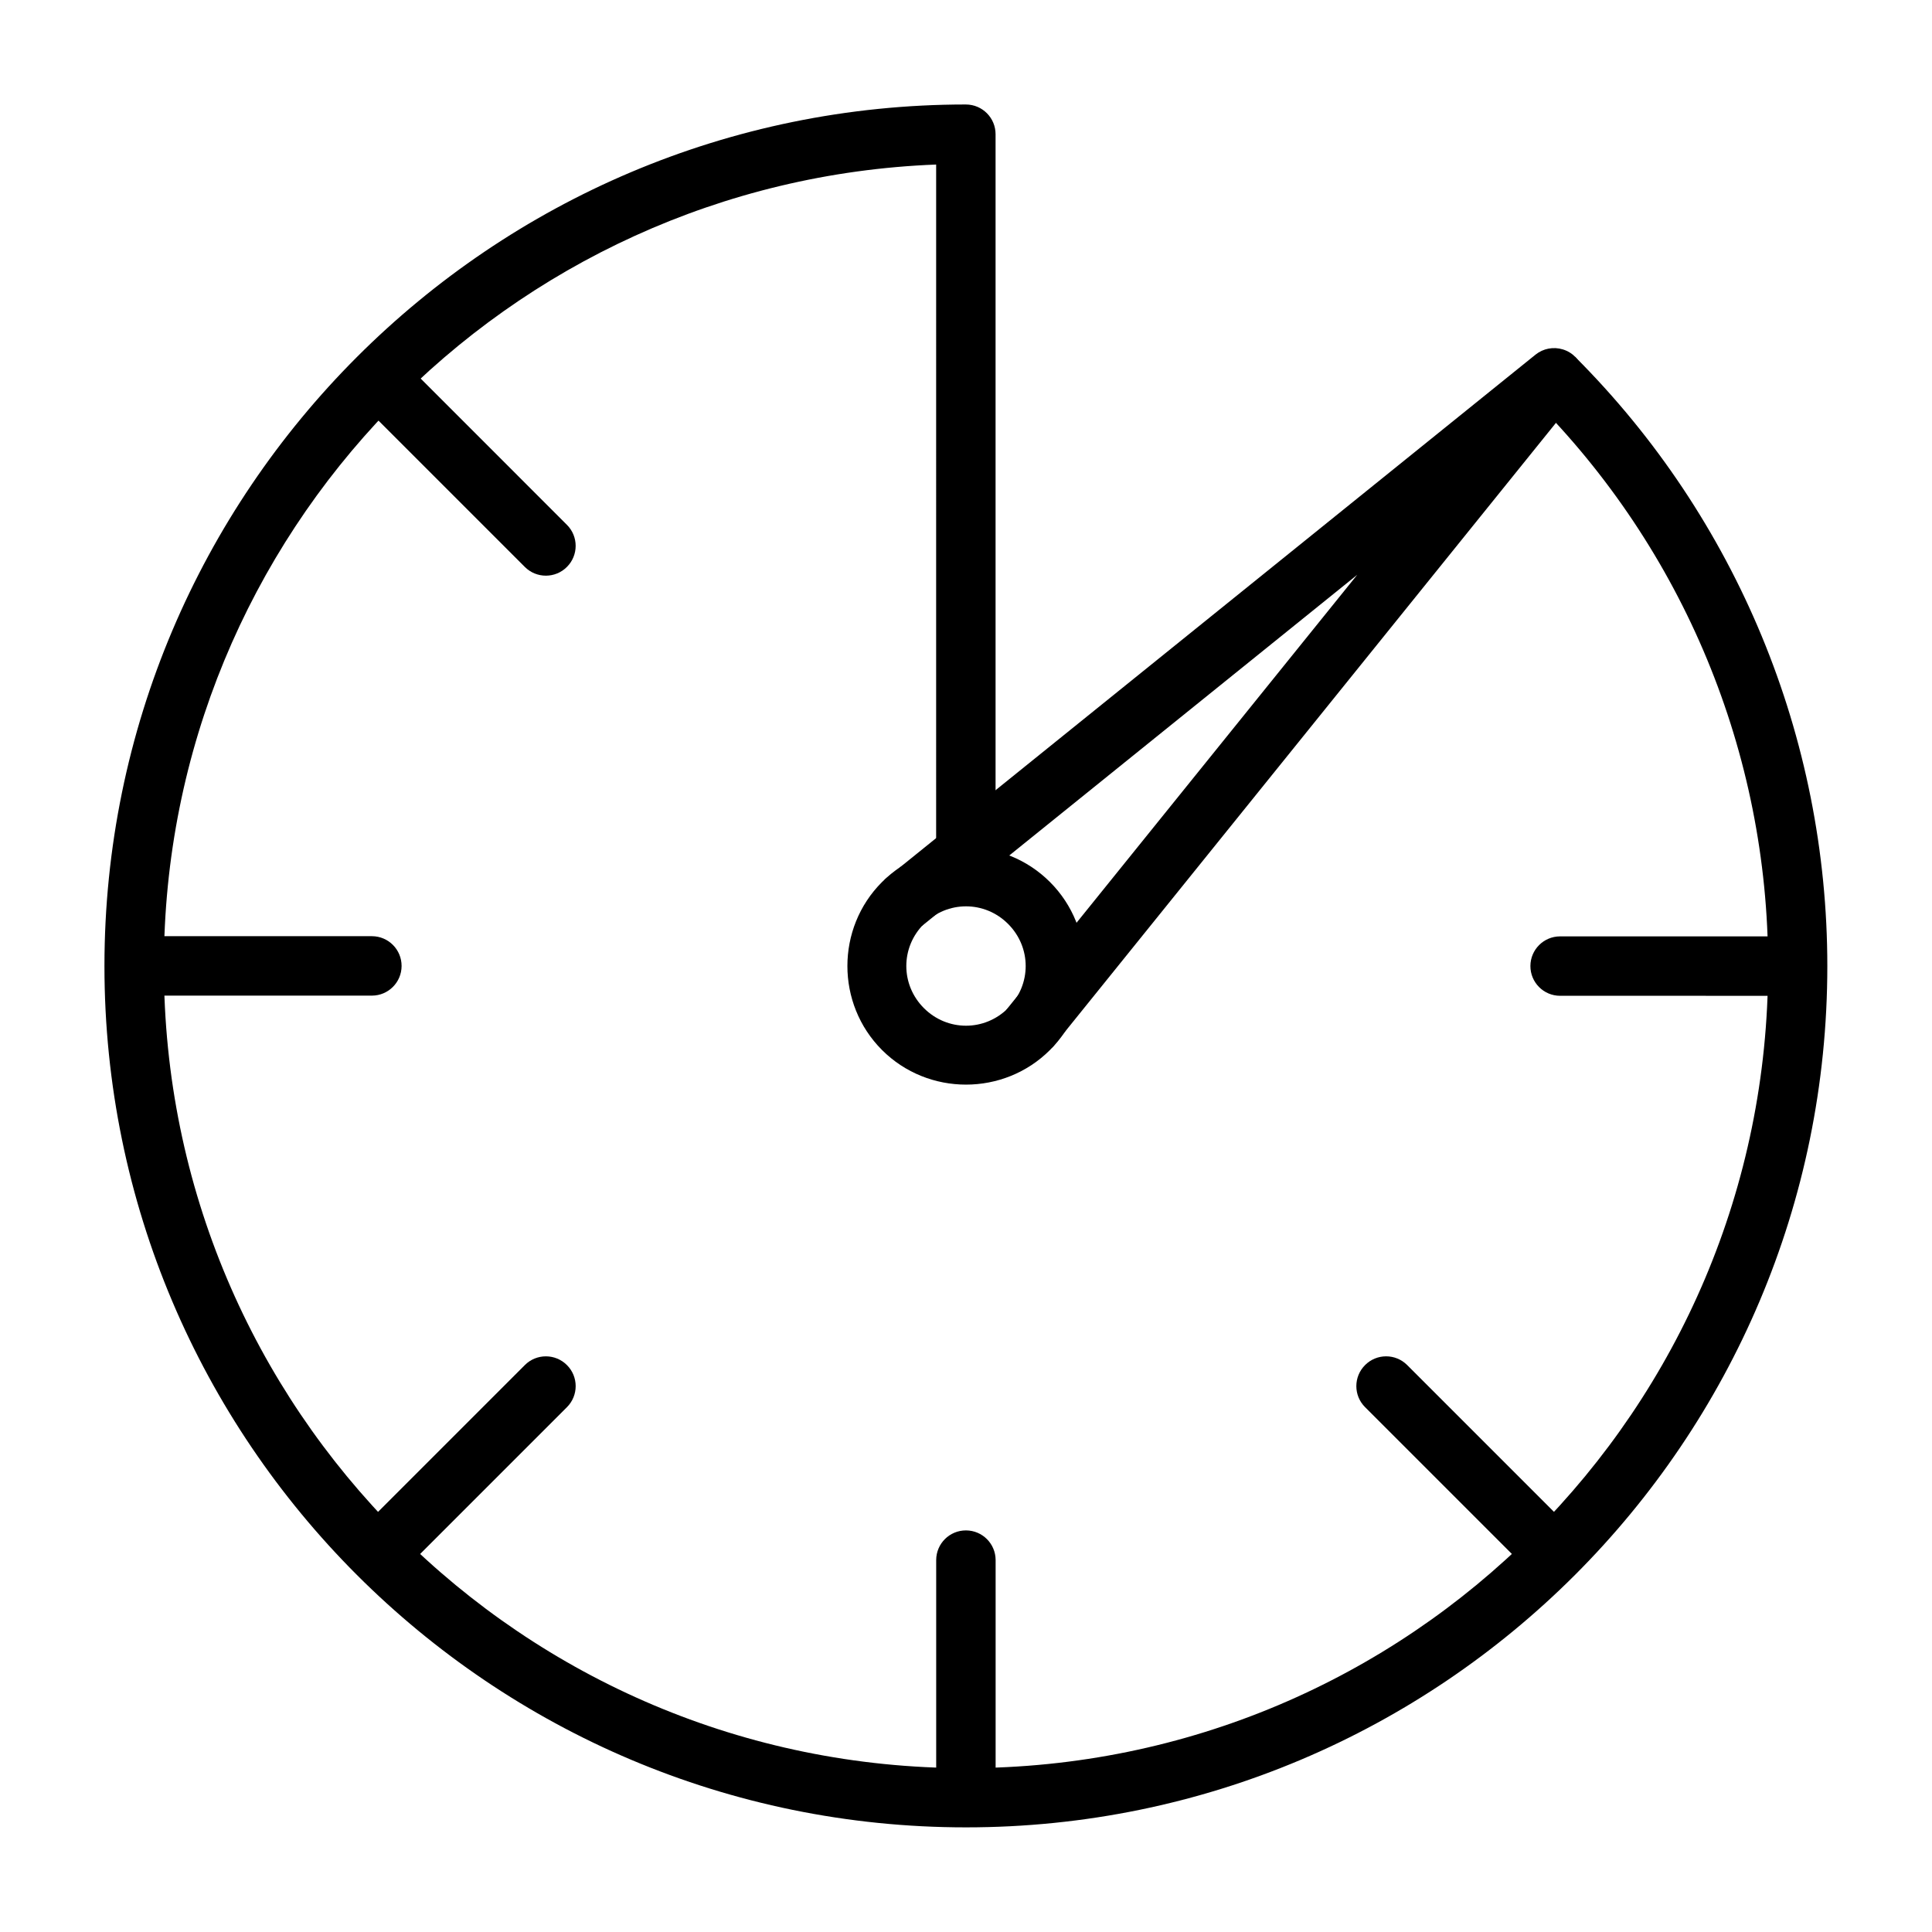<?xml version="1.0" encoding="UTF-8"?>
<!-- Uploaded to: ICON Repo, www.iconrepo.com, Generator: ICON Repo Mixer Tools -->
<svg fill="#000000" width="800px" height="800px" version="1.1" viewBox="144 144 512 512" xmlns="http://www.w3.org/2000/svg">
 <g>
  <path d="m400 171.69c-125.99 0-228.32 102.33-228.32 228.32 0 125.99 102.33 228.26 228.32 228.26 125.99 0 228.26-102.27 228.26-228.26 0-60.543-24.016-118.62-66.828-161.43l-11.156 11.156c39.863 39.863 62.293 93.898 62.293 150.27 0 117.48-95.09 212.57-212.57 212.57-117.48 0-212.57-95.09-212.57-212.57 0-114.67 91.078-208.01 204.66-212.4l-0.004 188.81h15.75v-196.82c0.016-4.348-3.496-7.887-7.844-7.902z"/>
  <path d="m400 368.57c-8.078 0-16.141 3.062-22.258 9.18-12.23 12.23-12.23 32.281 0 44.512 12.23 12.23 32.281 12.23 44.512 0 12.23-12.23 12.23-32.281 0-44.512-6.113-6.117-14.18-9.18-22.254-9.18zm-11.156 20.281c6.215-6.215 16.102-6.215 22.312 0 6.215 6.215 6.215 16.102 0 22.312-6.215 6.215-16.102 6.215-22.312 0-6.215-6.215-6.215-16.102 0-22.312z"/>
  <path d="m558.18 236.6c-2.504-0.773-5.227-0.25-7.266 1.395l-172.53 139.17 9.879 12.262 115.41-93.094-93.094 115.41 12.262 9.879 139.12-172.53c3.523-4.328 1.555-10.844-3.777-12.492z"/>
  <path d="m179.59 392.1v15.75h62.992c4.324-0.016 7.828-3.519 7.844-7.844 0.016-4.352-3.496-7.891-7.844-7.906z"/>
  <path d="m238.57 249.73 44.512 44.512c3.078 3.09 8.082 3.09 11.156 0 3.09-3.078 3.09-8.082 0-11.156l-44.508-44.516z"/>
  <path d="m392.1 620.41h15.75v-62.992c-0.016-4.324-3.519-7.828-7.844-7.844-4.352-0.016-7.891 3.496-7.906 7.844z"/>
  <path d="m249.73 561.43 44.512-44.512c3.09-3.078 3.09-8.082 0-11.156-3.078-3.09-8.082-3.09-11.156 0l-44.512 44.512z"/>
  <path d="m620.41 407.9v-15.75h-62.992c-4.328 0.016-7.828 3.519-7.844 7.844-0.016 4.348 3.496 7.887 7.844 7.902z"/>
  <path d="m561.43 550.27-44.512-44.512c-3.078-3.09-8.082-3.09-11.156 0-3.09 3.078-3.09 8.082 0 11.156l44.512 44.512z"/>
 </g>
</svg>
